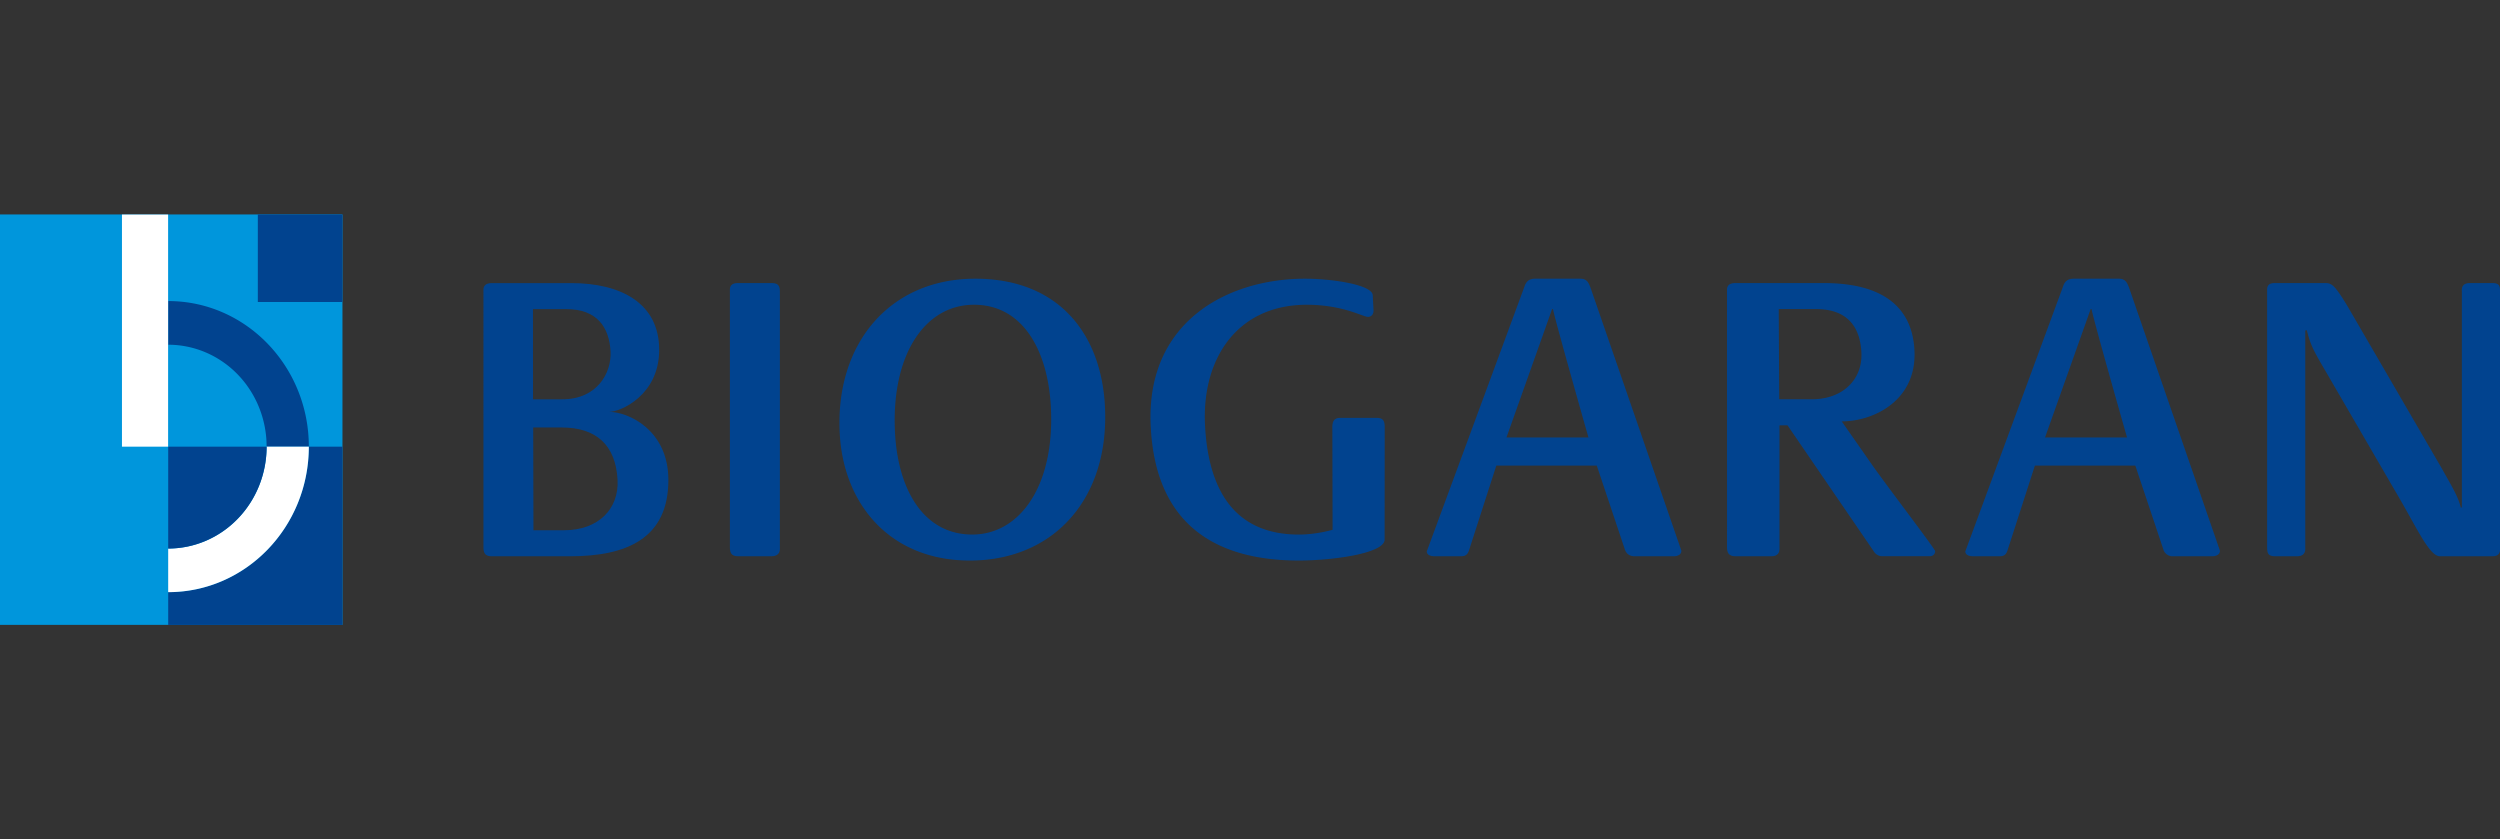 <svg xmlns="http://www.w3.org/2000/svg" width="1968.884" height="661.017"><rect width="100%" height="100%" fill="#333333" stroke="none"/><defs><clipPath clipPathUnits="userSpaceOnUse" id="c"><path d="M132.614 49.88h91.937v63.528h-91.937z"/></clipPath><clipPath clipPathUnits="userSpaceOnUse" id="b"><path d="M0 49.88h357.165v63.528H0z"/></clipPath><clipPath clipPathUnits="userSpaceOnUse" id="a"><path d="M0 49.88h357.165v63.528H0z"/></clipPath></defs><path d="M0 492.12h269.703V168.893H0z" fill="#0096dc"/><g clip-path="url(#a)" transform="matrix(10.48 0 0 -10.849 -1738.243 1399.311)"><path d="M185.899 96.558h3.172c0 5.836-4.734 10.568-10.568 10.568v-3.17a7.394 7.394 0 0 0 7.396-7.398" fill="#01438f"/><path d="M189.07 96.558c0-5.837-4.733-10.563-10.567-10.563v-2.378h13.09v12.941h-2.522" fill="#01438f" fill-rule="evenodd"/><path d="M178.502 89.161v-3.166c5.835 0 10.568 4.725 10.568 10.563h-3.172a7.395 7.395 0 0 0-7.396-7.397" fill="#fff" fill-rule="evenodd"/><path d="M185.899 96.558h-7.396v-7.397a7.395 7.395 0 0 1 7.396 7.397" fill="#01438f" fill-rule="evenodd"/><path d="M175.028 96.558h3.468v16.85h-3.468z" fill="#fff"/></g><path d="M203.04 237.853h66.61v-68.959h-66.61zm216.74 76.618h23.08c27.399 0 38.853-20.818 37.989-37.558-1.002-19.458-10.953-33.46-34.707-33.46h-26.397zm.345 103.122h24.065c27.382 0 43.327-17.044 42.17-39.614-1.434-27.65-16.965-41.313-44.019-41.313h-22.423zM380.737 228.75c-.208-3.737 1.9-5.794 6.547-5.794h62.572c38.922 0 69.293 15.65 69.293 52.58 0 35.877-30.682 48.843-39.337 48.843 15.03 0 46.575 14.29 46.575 53.6 0 46.124-32.823 60.128-77.688 60.128h-61.277c-5.269 0-6.478-2.397-6.685-6.51z" fill="#01438f"/><g clip-path="url(#b)" transform="matrix(17.276 0 0 -17.885 -1910.374 1585.1)"><path d="M143.853 75.82c-.014.247.111.343.378.343h1.513c.326 0 .376-.135.387-.344V64.497c.012-.23-.109-.364-.396-.364h-1.495c-.325 0-.375.154-.387.364zm11.051-10.731c2.17 0 3.775 2.158 3.58 5.63-.135 2.466-1.271 4.489-3.503 4.489-2.271 0-3.79-2.253-3.6-5.651.134-2.444 1.27-4.468 3.523-4.468m-6.044 4.449c-.218 3.952 2.274 6.817 6.177 6.817 3.817 0 5.737-2.444 5.912-5.596.225-4.047-2.294-6.815-6.161-6.815-3.603 0-5.753 2.443-5.928 5.594m24.839-4.659c.033-.63-2.432-.935-3.901-.935-3.705 0-6.568 1.499-6.764 5.976-.201 4.546 3.508 6.435 7.04 6.435 1.24 0 3.06-.268 3.084-.726l.036-.668c.007-.153-.082-.287-.253-.287-.23 0-1.146.534-2.788.534-3.15 0-4.796-2.348-4.64-5.31.17-3.186 1.608-4.81 4.28-4.81.765 0 1.462.192 1.535.21l-.011 4.546c.006.247.095.382.36.382h1.663c.342 0 .353-.192.364-.382zm30.107 4.486h3.737s-1.554 5.252-1.616 5.653h-.041zm.813 6.626c.07.21.184.364.492.364h2.069c.306 0 .38-.212.452-.384l4.145-11.589c.009-.172-.17-.249-.335-.249h-1.801a.435.435 0 0 0-.45.327l-1.27 3.665h-4.578l-1.251-3.743c-.054-.134-.108-.249-.355-.249h-1.204c-.165 0-.353.04-.362.212zm-25.364-6.626h3.736s-1.55 5.252-1.616 5.653h-.04zm.813 6.626c.07.21.184.364.493.364h2.067c.308 0 .382-.212.453-.384l4.145-11.589c.011-.172-.17-.249-.334-.249h-1.802c-.267 0-.399.155-.449.327l-1.27 3.665h-4.58l-1.249-3.743c-.055-.134-.11-.249-.357-.249h-1.205c-.164 0-.35.04-.36.212z" fill="#01438f"/></g><g clip-path="url(#c)" transform="matrix(17.276 0 0 -17.885 -1910.374 1585.1)"><path d="M191.688 71.046h1.489c1.413 0 2.32.878 2.258 2.061-.062 1.166-.675 1.91-2.068 1.91h-1.701zm-2.38 4.793c-.01.21.103.324.39.324h4.015c2.836 0 4.045-1.165 4.14-2.959.118-2.216-1.863-3.132-3.315-3.132l1.38-1.908c.62-.86 2.872-3.705 2.876-3.8.007-.135-.103-.23-.237-.23h-2.194a.456.456 0 0 0-.334.172l-3.963 5.593h-.366v-5.402c.012-.23-.104-.364-.371-.364h-1.624c-.323 0-.385.154-.396.364zm24.622-.019c-.013.247.093.343.359.343h2.283c.288 0 .424-.058 1.03-1.03l4.25-7.065c.526-.899.787-1.313.907-1.789h.048v9.54c-.014.248.12.344.389.344h.997c.327 0 .346-.135.357-.344V64.497c.012-.23-.081-.364-.346-.364h-2.397c-.457 0-.995 1.128-1.77 2.426l-3.456 5.747c-.545.898-.674 1.132-.842 1.781l-.07-.012v-9.578c.013-.23-.105-.364-.373-.364h-.998c-.344 0-.357.154-.368.364z" fill="#01438f"/></g></svg>